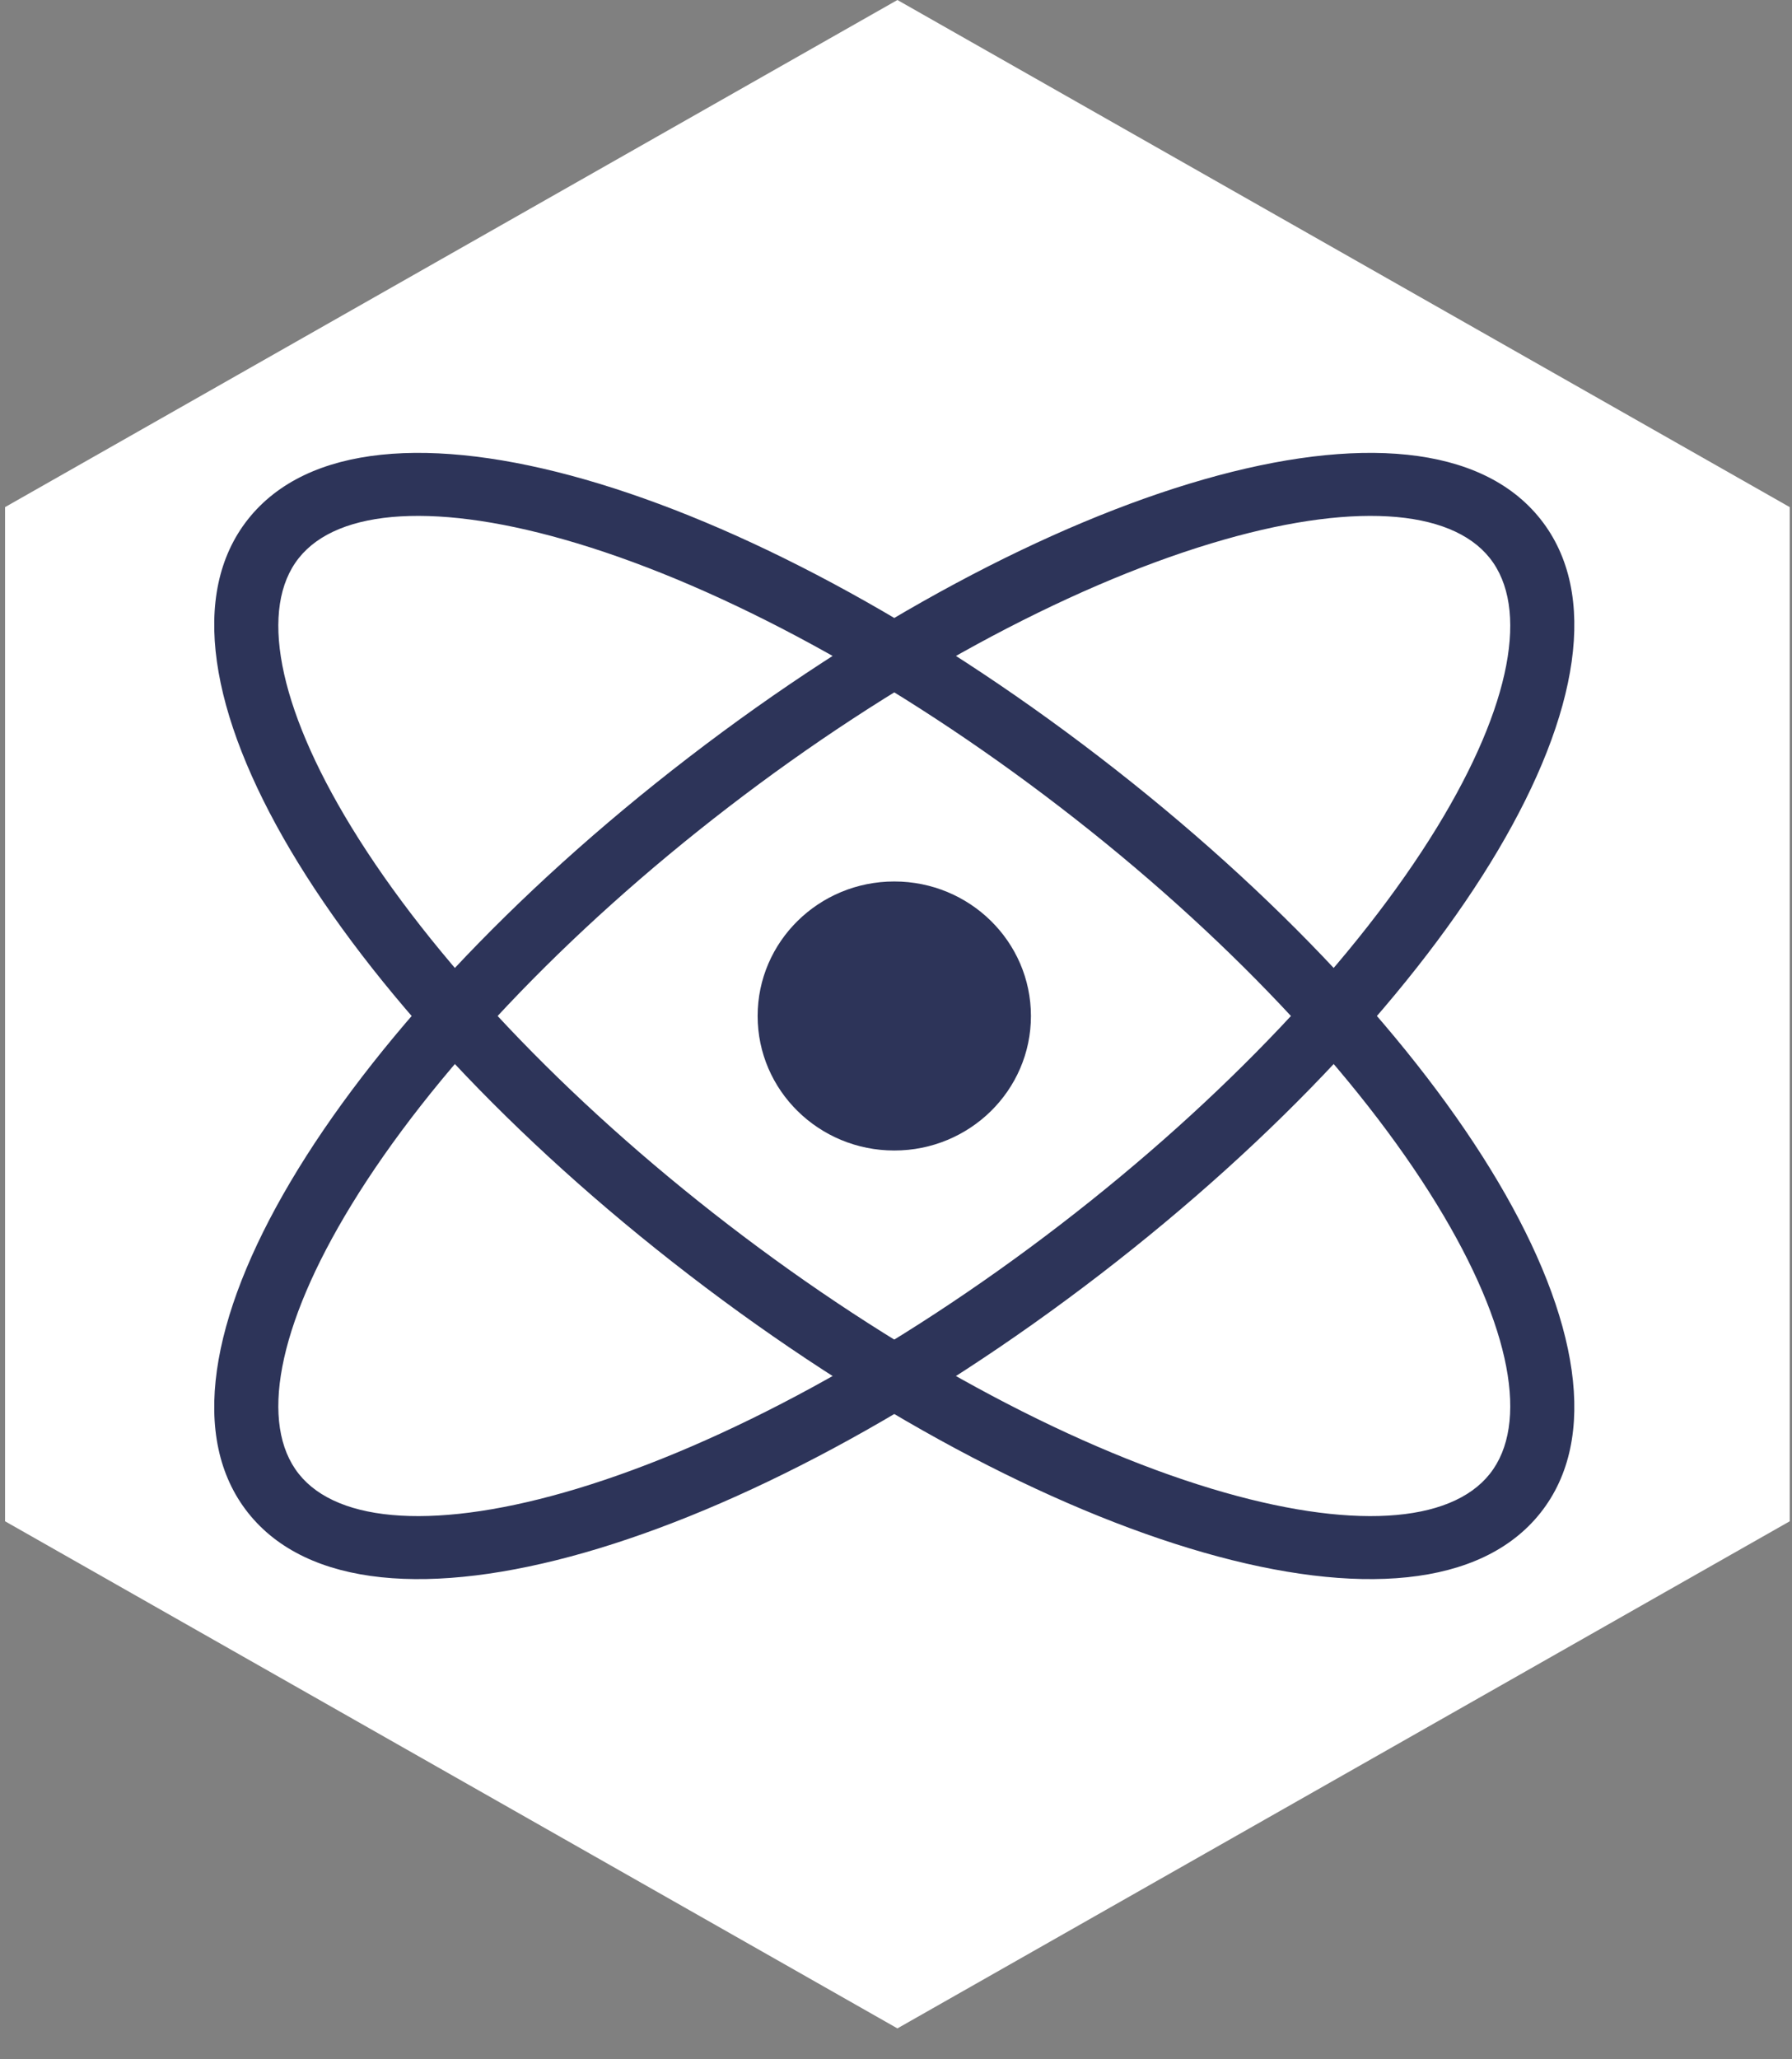 <svg width="47" height="54" viewBox="0 0 47 54" fill="none" xmlns="http://www.w3.org/2000/svg">
<rect x="0" y="0" width="47" height="54" fill="#808080" stroke="none"/>
<g clip-path="url(#clip0_673_711)">
<path d="M23.537 0L46.94 13.298V39.893L23.537 53.191L0.133 39.893V13.298L23.537 0Z" fill="white"/>
<path d="M6.508 39.673C9.619 43.593 19.507 40.606 28.842 33.428C38.177 26.251 43.513 17.531 40.402 13.612C37.291 9.693 27.403 12.679 18.068 19.857C8.733 27.035 3.397 35.754 6.508 39.673ZM7.837 38.651C6.805 37.352 7.256 34.8 9.222 31.588C11.292 28.205 14.806 24.471 19.106 21.165C23.407 17.858 27.938 15.406 31.774 14.248C35.416 13.148 38.041 13.334 39.073 14.634C40.105 15.934 39.654 18.485 37.688 21.698C35.618 25.08 32.104 28.814 27.803 32.12C23.503 35.427 18.972 37.879 15.136 39.038C11.494 40.138 8.869 39.951 7.837 38.651Z" fill="#2D3459"/>
<path d="M40.402 39.673C43.513 35.754 38.177 27.035 28.842 19.857C19.507 12.679 9.619 9.693 6.508 13.612C3.397 17.531 8.733 26.251 18.068 33.428C27.403 40.606 37.291 43.593 40.402 39.673ZM39.073 38.651C38.041 39.951 35.416 40.138 31.774 39.038C27.938 37.879 23.407 35.427 19.106 32.12C14.806 28.814 11.292 25.08 9.222 21.698C7.256 18.485 6.805 15.934 7.837 14.634C8.869 13.334 11.494 13.148 15.136 14.248C18.972 15.406 23.503 17.858 27.803 21.165C32.104 24.471 35.618 28.205 37.688 31.588C39.654 34.8 40.105 37.352 39.073 38.651Z" fill="#2D3459"/>
<path d="M23.455 30.17C25.434 30.17 27.039 28.591 27.039 26.643C27.039 24.695 25.434 23.115 23.455 23.115C21.475 23.115 19.871 24.695 19.871 26.643C19.871 28.591 21.475 30.17 23.455 30.17Z" fill="#2D3459"/>
</g>
<defs>
<clipPath id="clip0_673_711">
<rect width="46.807" height="53.263" fill="white" transform="translate(0.133)"/>
</clipPath>
</defs>
</svg>
